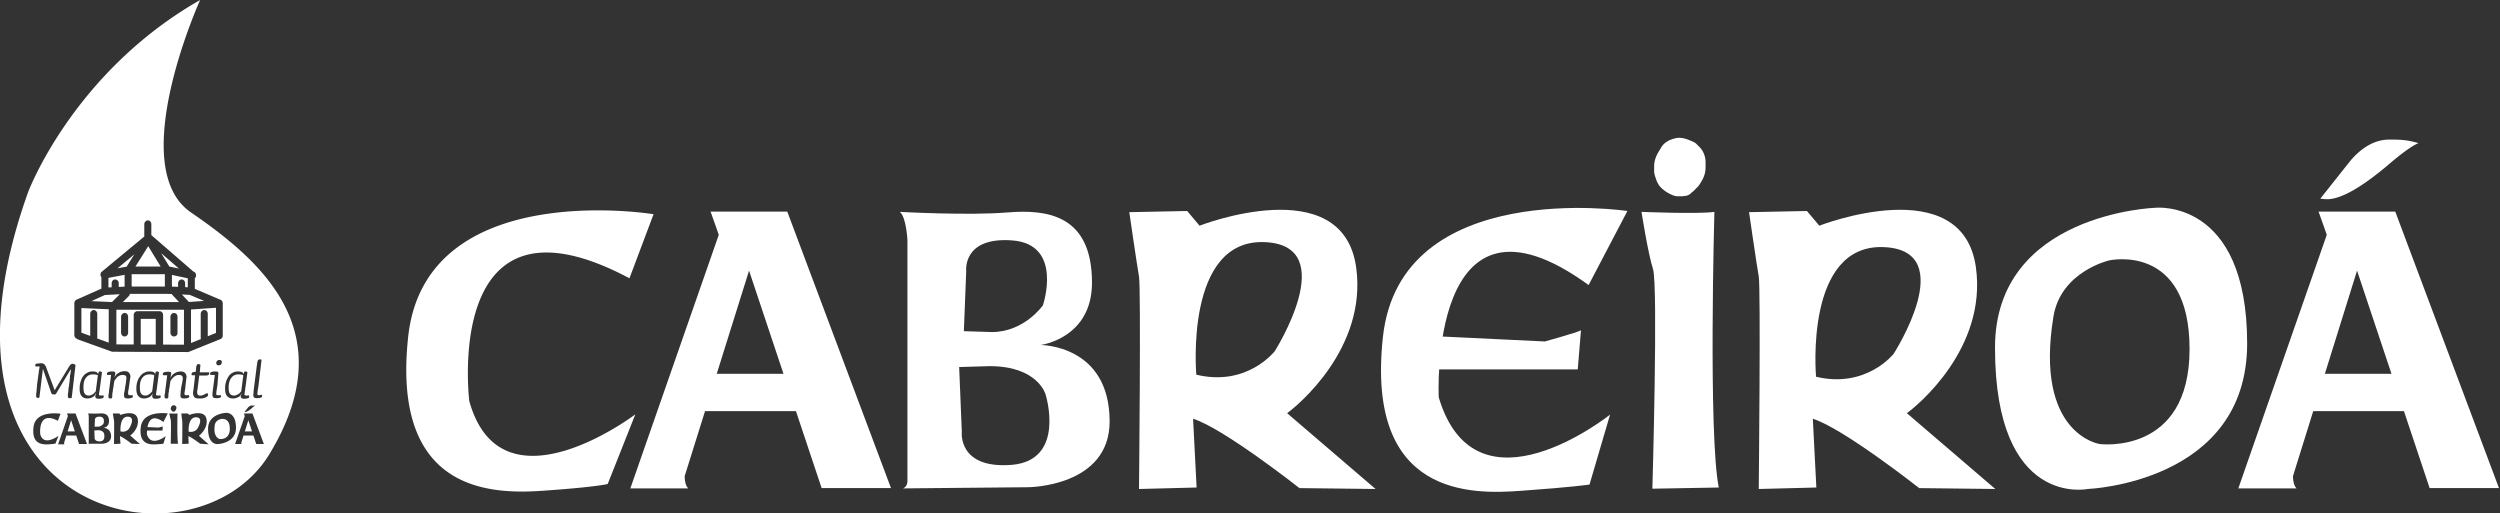 <?xml version="1.0" encoding="UTF-8"?> <svg xmlns="http://www.w3.org/2000/svg" width="1159" height="238" fill="none"><rect width="100%" height="100%" fill="#333333" stroke="none"/><g clip-path="url(#clip0)" fill="#fff"><path d="M790.019 71.522c-.545-1.499-1.363-2.589-2.044-3.27l-1.634-1.634c-.409-.41-1.363-.954-2.861-1.5-1.771-.816-3.542-1.225-4.905-1.225-.545 0-.953 0-1.498.136-3.27.681-5.45 2.044-6.812 4.087l-.545.954c-.954 1.498-1.635 2.724-2.044 3.814a11.645 11.645 0 00-.817 4.224v2.452c0 .68.273 1.77.817 3.27.545 1.77 1.363 3.133 2.316 4.086a15.596 15.596 0 004.496 3.134c1.363.68 2.452.953 3.27.953h2.043l2.044-.272c.545-.136.953-.273 1.498-.681.409-.273.818-.681 1.226-1.09.682-.409 1.09-.954 1.499-1.362l1.226-1.227c.545-.68 1.362-1.907 2.18-3.542.817-1.634 1.226-3.406 1.226-5.313V75.2c0-1.362-.272-2.588-.681-3.678zm288.811 20.844c6.27 0 15.81-5.313 28.34-15.939 5.59-4.768 10.35-8.447 14.03-10.081-4.9-1.363-7.22-1.635-13.49-1.635-6.26 0-12.26 3.133-17.84 9.536-4.77 5.995-14.17 17.847-14.17 17.847s2.04.272 3.13.272zm-775.845 6.949S197.268 81.877 189.23 156.124c-8.038 74.248 41.143 73.021 64.302 71.25 23.16-1.634 28.201-2.997 28.201-2.997l12.806-32.287s-62.123 47.137-76.972-6.131c0 0-12.806-103.265 74.247-56.945l11.171-29.7zM292.224 226.42l41.006-117.57-3.815-10.762h35.557l48.091 128.195h-32.151l-33.65-100.813-29.835 95.228s-.136 3.951 1.635 5.722h-26.838z"></path><path d="M324.917 173.289h52.313l.545 16.348-8.446.953h-49.453l5.041-17.301zm712.773 53.131l41.01-117.57-3.82-10.762h35.56l48.09 128.195h-32.15l-33.65-100.813-29.7 95.228s-.14 3.951 1.63 5.722h-26.97z"></path><path d="M1070.39 173.289h52.31l.55 16.348-8.45.953h-49.45l5.04-17.301zM418.647 226.42s2.044-.682 2.044-3.406V111.302s-.545-10.762-3.542-13.078c0 0 31.606 1.77 49.861.272 18.255-1.498 39.235.954 39.235 32.56 0 25.885-23.84 28.882-23.84 28.882s32.014-.137 32.014 35.42c0 30.38-37.736 30.517-37.736 30.517l-58.036.545zm41.143-72.477c15.122 0 23.704-12.397 23.704-12.397s9.673-28.473-14.44-30.107c-23.024-1.635-21.117 14.304-21.117 14.304l-1.089 27.792 12.942.408zm-15.122 16.212l1.226 29.972s-2.044 17.301 23.023 15.394c25.476-2.044 15.804-32.696 15.804-32.696s-3.543-13.079-25.885-13.079l-14.168.409zm309.794-72.34S649.154 82.012 641.116 156.26c-8.038 74.248 41.142 73.022 64.302 71.25 23.16-1.634 31.47-2.86 31.47-2.86l9.536-32.424S684.166 241.95 667 184.187c0 0-5.177-106.262 69.479-52.041l17.983-34.33z"></path><path d="M659.508 155.579l56.673 2.724s14.85-4.087 16.757-5.177l-1.498 18.12h-72.477l.545-15.667zm101.494-57.355s26.565 1.09 33.786 0c0 0-2.861 103.537 2.043 127.787l-30.788.545s2.724-94.682.272-101.903c-2.316-7.22-5.313-26.43-5.313-26.43zm-158.575 128.06s-35.284-27.792-49.316-32.151l1.634 31.878-26.701.682s.953-93.184 0-98.497c-.954-5.313-4.496-29.835-4.496-29.835l26.838-.545 5.722 6.811s66.345-25.884 72.612 19.346c5.177 37.464-27.247 64.166-32.015 67.571l41.007 35.149-35.285-.409zm-11.444-63.485s30.925-48.771-4.359-50.543c-37.6-1.907-32.015 61.442-32.015 61.442 23.568 5.722 36.374-10.899 36.374-10.899zm298.758 63.485s-35.284-27.792-49.316-32.151l1.635 31.878-26.702.682s.954-93.184 0-98.497c-.954-5.313-4.496-29.835-4.496-29.835l26.838-.545 5.722 6.811s66.346-25.884 72.613 19.346c5.176 37.6-27.247 64.166-32.015 67.571l41.006 35.149-35.285-.409zm-11.852-62.259s30.789-47.682-4.223-49.453c-37.328-1.907-31.742 60.079-31.742 60.079 23.295 5.586 35.965-10.626 35.965-10.626zm121.386-67.708s42.505-4.496 42.505 62.94c0 64.711-73.975 67.436-73.975 67.436s-42.913 8.991-42.913-65.392c-.137-62.532 74.383-64.984 74.383-64.984zm-47.273 50.27c-8.991 54.766 21.389 59.262 21.389 59.262s41.689 5.449 41.689-44.004c0-49.452-37.194-41.142-37.194-41.142s-22.342 5.041-25.884 25.884z"></path><path fill-rule="evenodd" clip-rule="evenodd" d="M92.775 0s-35.012 77.38-4.223 98.497c33.377 22.887 70.569 55.719 36.375 111.984-34.059 56.401-166.614 31.197-111.848-121.52 0 0 20.707-55.311 79.696-88.961zM81.468 188.275c.137.137.273.273.273.409 0 .045.015.091.03.136.03.091.06.182-.03.273v.272c0 .068-.034.17-.068.273a1.049 1.049 0 00-.069.272c-.068.068-.102.136-.136.204a.7.7 0 01-.136.205l-.136.136-.136.136-.137.136c0 .137 0 .137-.136.137h-.409s-.136 0-.272-.137c-.272 0-.409-.136-.545-.408-.077 0-.11-.086-.149-.186a.65.65 0 00-.123-.223c-.093-.186-.123-.245-.132-.307-.005-.029-.005-.058-.005-.102v-.272c0-.068.034-.136.069-.204.033-.069.068-.137.068-.205a.71.71 0 00.136-.204c.034-.068.068-.136.136-.204v-.137c.136-.136.409-.272.817-.408h.137c.136 0 .272 0 .545.136.136 0 .272.136.272.136l.136.136zM113.62 191c.681 0 1.771-.545 3.133-1.771.545-.545 1.09-.954 1.499-1.09-.545-.136-.818-.136-1.499-.136-.681 0-1.362.409-1.907 1.09-.545.681-1.499 1.907-1.499 1.907h.273zm-98.087 7.083c.818-8.174 12.534-6.267 12.534-6.267l-1.226 3.27c-9.537-5.041-8.174 6.267-8.174 6.267 1.634 5.858 8.446.681 8.446.681l-1.362 3.542s-.545.272-3.134.409c-2.588.136-8.037.272-7.084-7.902zm11.444 7.765l4.496-12.942-.409-1.226h3.951l5.313 14.168H36.65l-1.317-3.949h-4.57l-1.061 3.404s0 .409.136.681h-2.86v-.136zm4.38-5.856h3.34l-1.725-5.179-1.614 5.179zm77.63 5.856l4.496-12.942-.409-1.226h3.951l5.313 14.168h-3.542l-1.317-3.949h-4.57l-1.061 3.404s0 .409.136.545h-2.997zm4.516-5.856h3.34l-1.726-5.179-1.614 5.179zm-72.633 5.72s.272 0 .272-.272v-12.261s0-1.227-.408-1.499c0 0 3.542.136 5.449 0 2.044-.136 4.36.136 4.36 3.542 0 2.861-2.589 3.133-2.589 3.133s3.542 0 3.542 3.951c0 3.406-4.223 3.406-4.223 3.406H40.87zm4.496-7.901c1.634 0 2.588-1.363 2.588-1.363s1.09-3.133-1.635-3.269c-2.588-.137-2.316 1.634-2.316 1.634l-.136 2.998h1.499zm-1.635 1.771l.136 3.269s-.273 1.907 2.589 1.771c2.724-.136 1.77-3.678 1.77-3.678s-.408-1.499-2.86-1.499l-1.635.137zm21.526-1.499c.954-8.174 12.534-6.403 12.534-6.403l-2.044 3.951c-5.127-3.76-6.824-.551-7.376 2.363l5.198.226s1.634-.409 1.907-.545l-.136 1.907h-7.177c-.08 1.022-.045 1.771-.045 1.771 1.908 6.267 8.72.817 8.72.817l-1.09 3.542s-.818.137-3.406.273c-2.589.136-8.038.272-7.085-7.902zm17.028-6.403c-.817.136-3.814 0-3.814 0s.408 2.18.68 2.861c.273.817 0 11.171 0 11.171h3.407c-.545-2.588-.273-14.032-.273-14.032zm-21.251 14.033s-3.95-2.997-5.45-3.542l.273 3.542-2.997.136s.136-10.217 0-10.898c-.136-.545-.545-3.27-.545-3.27h2.997l.545.681s7.357-2.861 8.038 2.18c.545 4.087-2.997 7.084-3.542 7.356l4.495 3.951-3.814-.136zm-1.226-6.948s3.406-5.313-.409-5.585c-4.087-.273-3.542 6.811-3.542 6.811 2.588.681 3.95-1.226 3.95-1.226zm27.52 3.406c1.498.545 5.45 3.542 5.45 3.542l3.95.272-4.496-3.95c.545-.409 4.087-3.406 3.542-7.493-.68-5.041-8.037-2.18-8.037-2.18l-.681-.681h-2.998s.273 2.725.409 3.27c.136.681 0 10.898 0 10.898l2.997-.136-.136-3.542zm3.678-8.719c3.815.136.409 5.449.409 5.449s-1.362 1.771-3.95 1.226c0 0-.546-6.811 3.541-6.675zm13.759-2.044s4.632-.545 4.632 6.947c0 7.085-8.174 7.493-8.174 7.493s-4.769.954-4.769-7.22c.137-6.948 8.311-7.22 8.311-7.22zm-5.177 5.585c-.954 5.994 2.316 6.539 2.316 6.539s4.632.545 4.632-4.768c0-5.449-4.087-4.496-4.087-4.496s-2.453.409-2.861 2.725zm-47.41-33.921l34.603.136h.545l14.849-5.994c.682-.273 1.09-.954 1.09-1.635v-14.986c0-.681-.408-1.362-1.09-1.635l-11.852-5.04v-4.902c.282-.255.48-.625.547-1.093.127-.889-.338-1.779-1.174-2.005a1.24 1.24 0 00-.054-.038L70.16 108.987v-5.041c0-.953-.682-1.771-1.635-1.771-.818 0-1.635.818-1.635 1.771v5.7l-19.752 16.369c-.545.409-.681 1.226-.409 2.044.064.16.158.304.273.432v5.32l-11.582 5.147c-.545.273-.953.954-.953 1.635v14.713c0 .774.448 1.459 1.127 1.689.15.141.321.262.507.355l15.53 5.585c.137.137.41.137.546.137zm47.954-8.719l-3.814 1.541v-10.396c0-.954-.681-1.771-1.635-1.771-.817 0-1.634.817-1.634 1.771v11.035c0 .223.037.439.106.638l-4.603 1.86v-15.545l11.58-.803v11.67zm-5.498-14.846l-7.052.494-3.254-3.486c1.49.069 2.813.137 3.663.194.05.025.1.049.152.069l6.49 2.729zm-11.63.541l-3.035-3.269a1.542 1.542 0 01-.317-.461c-.814-.031-1.586-.06-2.27-.084H60.177c-.031.396-.2.784-.505 1.089l-2.725 2.725h26.057zM50.41 143.38v15.489l-5.357-1.961c.028-.122.042-.247.042-.375v-11.035c0-.954-.817-1.771-1.635-1.771-.817 0-1.634.817-1.634 1.771v10.228l-4.088-1.496v-11.415l12.672.565zm1.51-3.344l-9.572-.427 6.289-2.831 6.92-.379-3.637 3.637zm2.032 3.554h31.332v16.207l-9.673-.039v-13.716c0-.954-.681-1.771-1.635-1.771H63.622c-.818 0-1.635.817-1.635 1.771v13.661l-8.036-.032V143.59zm18.253 4.223v11.931l-6.948-.028v-11.903h6.948zm-14.441-20.401l-7.49 1.405v4.448l1.496-.079v-1.857c0-.953.681-1.771 1.635-1.771s1.635.818 1.635 1.771v1.685l2.724-.143v-5.459zm3.27 5.416h15.395v-5.723H61.034v5.723zm26.02.352a133 133 0 00-1.225-.067v-1.784c0-.953-.681-1.771-1.635-1.771-.817 0-1.635.818-1.635 1.771v1.644c-1.03-.039-2.024-.071-2.86-.096v-5.425l7.356 1.563v4.165zM74.72 117.363l8.233 7.14-4.48-.94h-.018a1.24 1.24 0 00-.12-.272l-3.615-5.928zm-20.223 7.018l7.795-6.484-3.3 5.258c-.07.139-.124.286-.161.437l-4.334.789zm19.98-.818H62.792l5.925-9.44 5.759 9.44zm-16.711 32.425c-.954 0-1.635-.818-1.635-1.771v-7.357c0-.954.817-1.771 1.635-1.771.953 0 1.635.817 1.635 1.771v7.357c0 .953-.682 1.771-1.635 1.771zm21.251-1.771c0 .953.681 1.771 1.635 1.771s1.771-.818 1.635-1.771v-7.357c0-.954-.681-1.771-1.635-1.771-.817 0-1.635.817-1.635 1.771v7.357zM33.243 184.46l1.635-14.032.137-1.226a3.002 3.002 0 01-.341-.204 2.852 2.852 0 00-.34-.205c-.273-.136-.41-.136-.682-.136-.272 0-.545.136-.817.272-.136.137-.409.409-.681.818l-6.812 11.171-4.087-11.035c-.272-.545-.545-.817-.817-1.09-.41-.272-.818-.408-1.499-.408-.225 0-.491.041-.73.078-.196.03-.374.058-.496.058-.409 0-.681 0-.818.136-.272 0-.408.136-.408.272-.136.137-.136.273-.136.409 0 .136 0 .409.136.545h1.907a6.82 6.82 0 00-.136.818 6.859 6.859 0 01-.136.817c-.072.286-.106.61-.142.951-.032.309-.066.633-.13.956a10.49 10.49 0 00-.137 1.022 10.49 10.49 0 01-.136 1.022c-.065.323-.099.647-.131.956-.036.341-.07.665-.142.951-.068.409-.102.851-.136 1.294-.034.443-.068.886-.136 1.294 0 .714-.104 1.531-.221 2.453l-.052.408v.818c0 .272 0 .408.136.545.137.136.41.272.682.272.272 0 .545 0 .68-.136l1.636-13.351 3.814 11.035c.136.409.273.545.409.681.136.136.272.136.545.136h.681c.273 0 .409 0 .545-.136l6.948-11.58v.545c0 .273 0 .818-.136 1.362-.137.545-.273 1.227-.273 1.772 0 .272-.034.544-.068.817a6.619 6.619 0 00-.068.817c0 .364-.06.666-.101.868a1.47 1.47 0 00-.035.222c0 .19-.03.38-.061.583-.036.235-.076.487-.076.78-.136.544-.272 1.089-.272 1.634 0 .292-.04.584-.076.855-.03.235-.06.454-.06.644-.137.545-.137.817-.137.954v.817c0 .272 0 .409.137.545.136.136.272.272.68.272h.546a.484.484 0 00.204-.068.483.483 0 01.204-.068zm11.308-2.315c-.272.817-.817 1.498-1.498 1.907-.681.408-1.635.681-2.589.681-1.09 0-2.043-.409-2.588-1.09-.681-.681-.954-1.907-.954-3.406 0-1.362.136-2.452.545-3.542.273-.953.681-1.771 1.226-2.452.545-.681 1.226-1.226 1.907-1.499.682-.408 1.499-.545 2.18-.545.818 0 1.499.137 1.907.273.41.272.682.545.818 1.09.052-.208.084-.397.111-.557.045-.261.077-.449.161-.533.136-.273.409-.273.681-.273.137 0 .41 0 .41.137.135 0 .272.136.408.272l-.954 7.221c-.056.334-.089.623-.117.876-.042.364-.075.653-.155.895 0 .225-.041.45-.079.652-.03.165-.057.315-.057.437 0 .273 0 .409.136.545.056 0 .136.024.23.051.132.039.291.086.45.086h.546c.16 0 .272-.047.366-.086.066-.027.122-.051.179-.051.136.137.272.409.272.682 0 .272-.136.544-.545.681-.408.136-.953.272-1.907.272-.545 0-.817-.136-1.09-.272-.272-.273-.409-.545-.409-1.09.41-.681.41-.954.41-1.362zm-1.498-8.583c-1.363 0-2.453.545-3.27 1.635-.817 1.089-1.09 2.588-1.09 4.359 0 1.226.136 2.316.545 2.861.409.681.954.954 2.044.954.272 0 .545 0 .817-.137l.817-.408c.273-.137.545-.409.818-.681.272-.273.545-.545.681-.818l.954-7.356c-.545-.273-1.363-.409-2.316-.409zm17.709 9.672h-.545c-.409 0-.681-.136-.681-.409-.136-.136-.136-.272-.136-.544v-.818c.084-.168.116-.389.16-.693.028-.189.06-.409.112-.669l.681-4.768c.273-.954 0-1.771-.408-2.316-.41-.682-1.227-.954-2.316-.954-.41 0-.954.136-1.499.272-.545.137-.954.409-1.362.682-.409.272-.818.545-1.09.953-.273.409-.545.818-.681 1.363l.408-1.908c.137-.408 0-.817-.136-.953-.136-.137-.545-.273-1.09-.273-.953 0-1.635.136-2.043.273-.409.272-.545.408-.545.817 0 .273 0 .409.136.545h1.771l-.953 7.357c0 .408 0 .817-.137 1.226-.136.545-.136.953-.136 1.362 0 .273 0 .545.136.681 0 .136.273.273.681.273h.545c0-.137.137-.137.273-.137 0-.045.015-.105.035-.186.04-.162.101-.404.101-.767 0-.545 0-1.09.136-1.635.068-.341.102-.647.136-.954.035-.306.069-.613.137-.953l.027-.136.022-.104.02-.099c.11-.529.203-.981.203-1.432l.273-1.635c.09-.273.302-.545.514-.817v-.001c.106-.136.212-.272.303-.408a3.19 3.19 0 01.954-.954 4.086 4.086 0 011.09-.545c.272-.136.68-.136.953-.136.681 0 1.226.136 1.499.409.272.272.272.545.272 1.09 0 .136 0 .545-.136 1.226 0 .681-.136 1.362-.273 2.043-.136.818-.272 1.635-.408 2.725-.273.817-.273 1.362-.273 1.907 0 .545.137.954.41 1.226.271.136.68.273 1.225.273.954 0 1.499-.137 1.907-.273.41-.136.545-.408.545-.681a1.04 1.04 0 00-.272-.681.478.478 0 00-.18.051c-.093.038-.205.085-.365.085zm10.081-1.089c-.272.817-.817 1.498-1.498 1.907-.681.408-1.635.681-2.589.681-1.09 0-2.043-.409-2.588-1.09-.681-.681-.954-1.907-.954-3.406 0-1.362.136-2.452.545-3.542.272-.953.817-1.771 1.362-2.452.545-.681 1.227-1.226 1.908-1.499.68-.408 1.498-.545 2.18-.545.817 0 1.498.137 1.907.273.408.272.68.545.817 1.09.052-.208.084-.397.112-.557.044-.261.076-.449.16-.533.137-.273.41-.273.682-.273.136 0 .408 0 .408.137.137 0 .273.136.41.272l-.954 7.221a15.4 15.4 0 00-.118.875v.001c-.042.364-.075.653-.155.895 0 .225-.041.45-.078.652-.03.165-.058.315-.058.437 0 .273 0 .409.136.545.05 0 .1.019.163.042.11.04.26.095.518.095h.545c.16 0 .273-.047.366-.086.066-.027.123-.051.179-.051.136.137.273.409.273.682 0 .272-.137.544-.545.681-.41.136-.954.272-1.908.272-.545 0-.817-.136-1.09-.272-.272-.273-.408-.545-.408-1.09.052-.26.084-.461.111-.632.045-.277.077-.478.161-.73zm-1.635-8.583c-1.362 0-2.452.545-3.27 1.635-.817 1.089-1.09 2.588-1.09 4.359 0 1.226.137 2.316.546 2.861.409.681 1.09.954 2.043.954.273 0 .545 0 .818-.137l.817-.408c.273-.137.545-.409.818-.681.272-.273.544-.545.68-.818l.954-7.356c-.545-.273-1.362-.409-2.316-.409zm17.71 9.672h-.545c-.26 0-.41-.054-.519-.094a.475.475 0 00-.163-.042c-.136-.136-.136-.272-.136-.545v-.817c.084-.169.116-.389.161-.694.027-.188.06-.408.112-.669l.545-4.904c.272-.954 0-1.771-.41-2.316-.408-.681-1.225-.954-2.315-.954-.409 0-.954.137-1.499.273a6.373 6.373 0 00-1.362.681c-.409.273-.817.545-1.09.954-.272.408-.545.817-.681 1.362l.272-1.907c.137-.409.137-.818-.136-.954-.136-.136-.545-.272-1.09-.272-.953 0-1.635.136-2.043.272-.409.273-.545.409-.545.818 0 .272.136.408.272.545h1.771l-.953 7.356c0 .409 0 .818-.136 1.226-.137.409-.137.818-.137 1.226 0 .273 0 .545.136.681 0 .137.273.273.682.273h.545c0-.136.136-.136.272-.136 0-.046.015-.106.035-.187.04-.161.101-.404.101-.767 0-.545 0-1.09.136-1.635.069-.34.103-.647.137-.953a10.688 10.688 0 01.205-1.293c.11-.529.203-.981.203-1.432l.273-1.635c.09-.272.303-.545.515-.817.106-.136.212-.273.302-.409.41-.409.681-.681 1.09-.954.409-.272.818-.544 1.09-.544.273-.137.681-.137.954-.137.68 0 1.09.136 1.362.409.273.272.409.545.409 1.09 0 .136 0 .545-.136 1.226a6.766 6.766 0 00-.12.681c-.056.402-.12.856-.29 1.362-.135.818-.272 1.635-.408 2.725 0 .45-.041.818-.078 1.148-.03.27-.058.514-.058.759 0 .545.136.954.409 1.226a2.71 2.71 0 001.226.273c.953 0 1.498-.136 1.907-.273.409-.136.545-.408.545-.681a1.04 1.04 0 00-.273-.681c-.056 0-.112.024-.178.051a.888.888 0 01-.367.085zm9.672-9.4a2.723 2.723 0 01-1.226.273h-2.997l-.818 6.539c-.136.409-.136.817-.136 1.226 0 .545.136.954.409 1.226.272.273.68.273 1.226.273.545 0 .953-.137 1.498-.409.141-.071.273-.141.4-.209.365-.195.695-.371 1.099-.472.272.136.409.272.409.681 0 .409-.137.681-.545.953a3.354 3.354 0 01-1.227.545c-.408.137-.953.273-1.362.273h-1.09c-.953 0-1.635-.136-2.043-.545-.409-.409-.681-1.09-.681-2.044 0-.408 0-.681.136-1.089v-.001c.272-2.316.545-4.632.817-7.084h-1.498c-.136-.136-.136-.272-.136-.544 0-.409.136-.682.544-.818.153-.076.392-.11.669-.149.216-.03.455-.064.694-.123l.272-2.316c0-.273.136-.545.273-.818a.75.75 0 01.68-.408c.41 0 .682.136.955.272l-.273 3.542h4.223c0 .068.034.102.068.136.034.034.069.068.069.137v.272a.748.748 0 01-.41.681zm3.544 10.762c.953 0 1.498 0 1.907-.272.409-.136.545-.409.409-.545 0-.272-.137-.545-.273-.681a.48.48 0 00-.179.051c-.093.038-.206.085-.366.085h-.545c-.259 0-.408-.055-.518-.095a.493.493 0 00-.163-.041c-.136 0-.136-.273-.136-.545 0-.273 0-.681.136-1.499.136-.817.273-1.635.409-2.724l.408-4.905c.137-.408 0-.817-.136-.953-.136-.137-.545-.273-1.09-.273-.953 0-1.634.136-2.043.273-.409.272-.545.408-.545.817 0 .273.136.409.272.545h1.908l-.954 7.357c-.136.817-.136 1.498-.136 1.907 0 .545.136.954.409 1.226.272.136.68.272 1.226.272zm1.226-15.258c.408 0 .681 0 .953-.272.273-.136.409-.409.545-1.226a1.04 1.04 0 00-.272-.681c-.136-.137-.409-.273-.818-.273-.545 0-.817.136-1.089.409-.273.272-.409.545-.409.953 0 .409.136.682.272.818.137.272.409.272.818.272zm10.762 12.807c-.408.817-.817 1.498-1.498 1.907-.818.408-1.635.681-2.725.681s-2.043-.409-2.588-1.09c-.682-.681-.954-1.907-.954-3.406 0-1.362.136-2.452.545-3.542.237-.83.68-1.556 1.061-2.18a40.8 40.8 0 00.165-.272c.545-.681 1.226-1.226 1.907-1.499.681-.408 1.499-.545 2.18-.545.817 0 1.499.137 1.907.273.409.272.681.545.818 1.09.052-.208.084-.397.111-.557.045-.261.077-.449.161-.533.136-.273.409-.273.681-.273.273 0 .409 0 .409.137.136 0 .272.136.409.272l-.954 7.221c-.056.334-.089.623-.117.876-.042.364-.075.653-.155.895 0 .225-.042.45-.079.652-.03.165-.058.315-.058.437 0 .273 0 .409.137.545.056 0 .136.024.229.051.133.039.292.086.452.086h.545c.159 0 .272-.047.366-.086.066-.027.122-.051.179-.051.136.137.272.409.272.682 0 .272-.136.544-.545.681-.409.136-.953.272-1.907.272-.545 0-.818-.136-1.09-.272-.272-.273-.409-.545-.409-1.09.307-.511.383-.792.46-1.073.026-.094.051-.187.085-.289zm-1.635-8.583c-1.362 0-2.452.545-3.269 1.635-.818 1.089-1.226 2.588-1.226 4.359 0 1.226.136 2.316.545 2.861.408.681 1.09.954 2.043.954.273 0 .545 0 .818-.137.272-.136.545-.272.953-.408.273-.137.545-.409.818-.681.272-.273.545-.545.681-.818l.953-7.356c-.545-.273-1.362-.409-2.316-.409zm8.719-5.178l-1.635 12.806c0 .479-.047.911-.085 1.269a6.369 6.369 0 00-.051.639c0 .545.136.953.409 1.226.272.136.681.272 1.226.272.953 0 1.498-.136 1.907-.272.409-.136.545-.409.545-.681a1.04 1.04 0 00-.273-.682c-.056 0-.113.024-.179.051a.883.883 0 01-.366.086c-.272.136-.408.136-.545.136-.259 0-.408-.055-.518-.095a.493.493 0 00-.163-.041c-.136 0-.136-.273-.136-.545 0-.273 0-.681.136-1.499.137-.817.273-1.635.409-2.725l1.362-11.443c-.136-.273-.408-.273-.817-.273s-.681.137-.817.409c-.137.136-.273.681-.409 1.362z"></path></g><defs><clipPath id="clip0"><path fill="#fff" d="M0 0h1158.53v238H0z"></path></clipPath></defs></svg> 